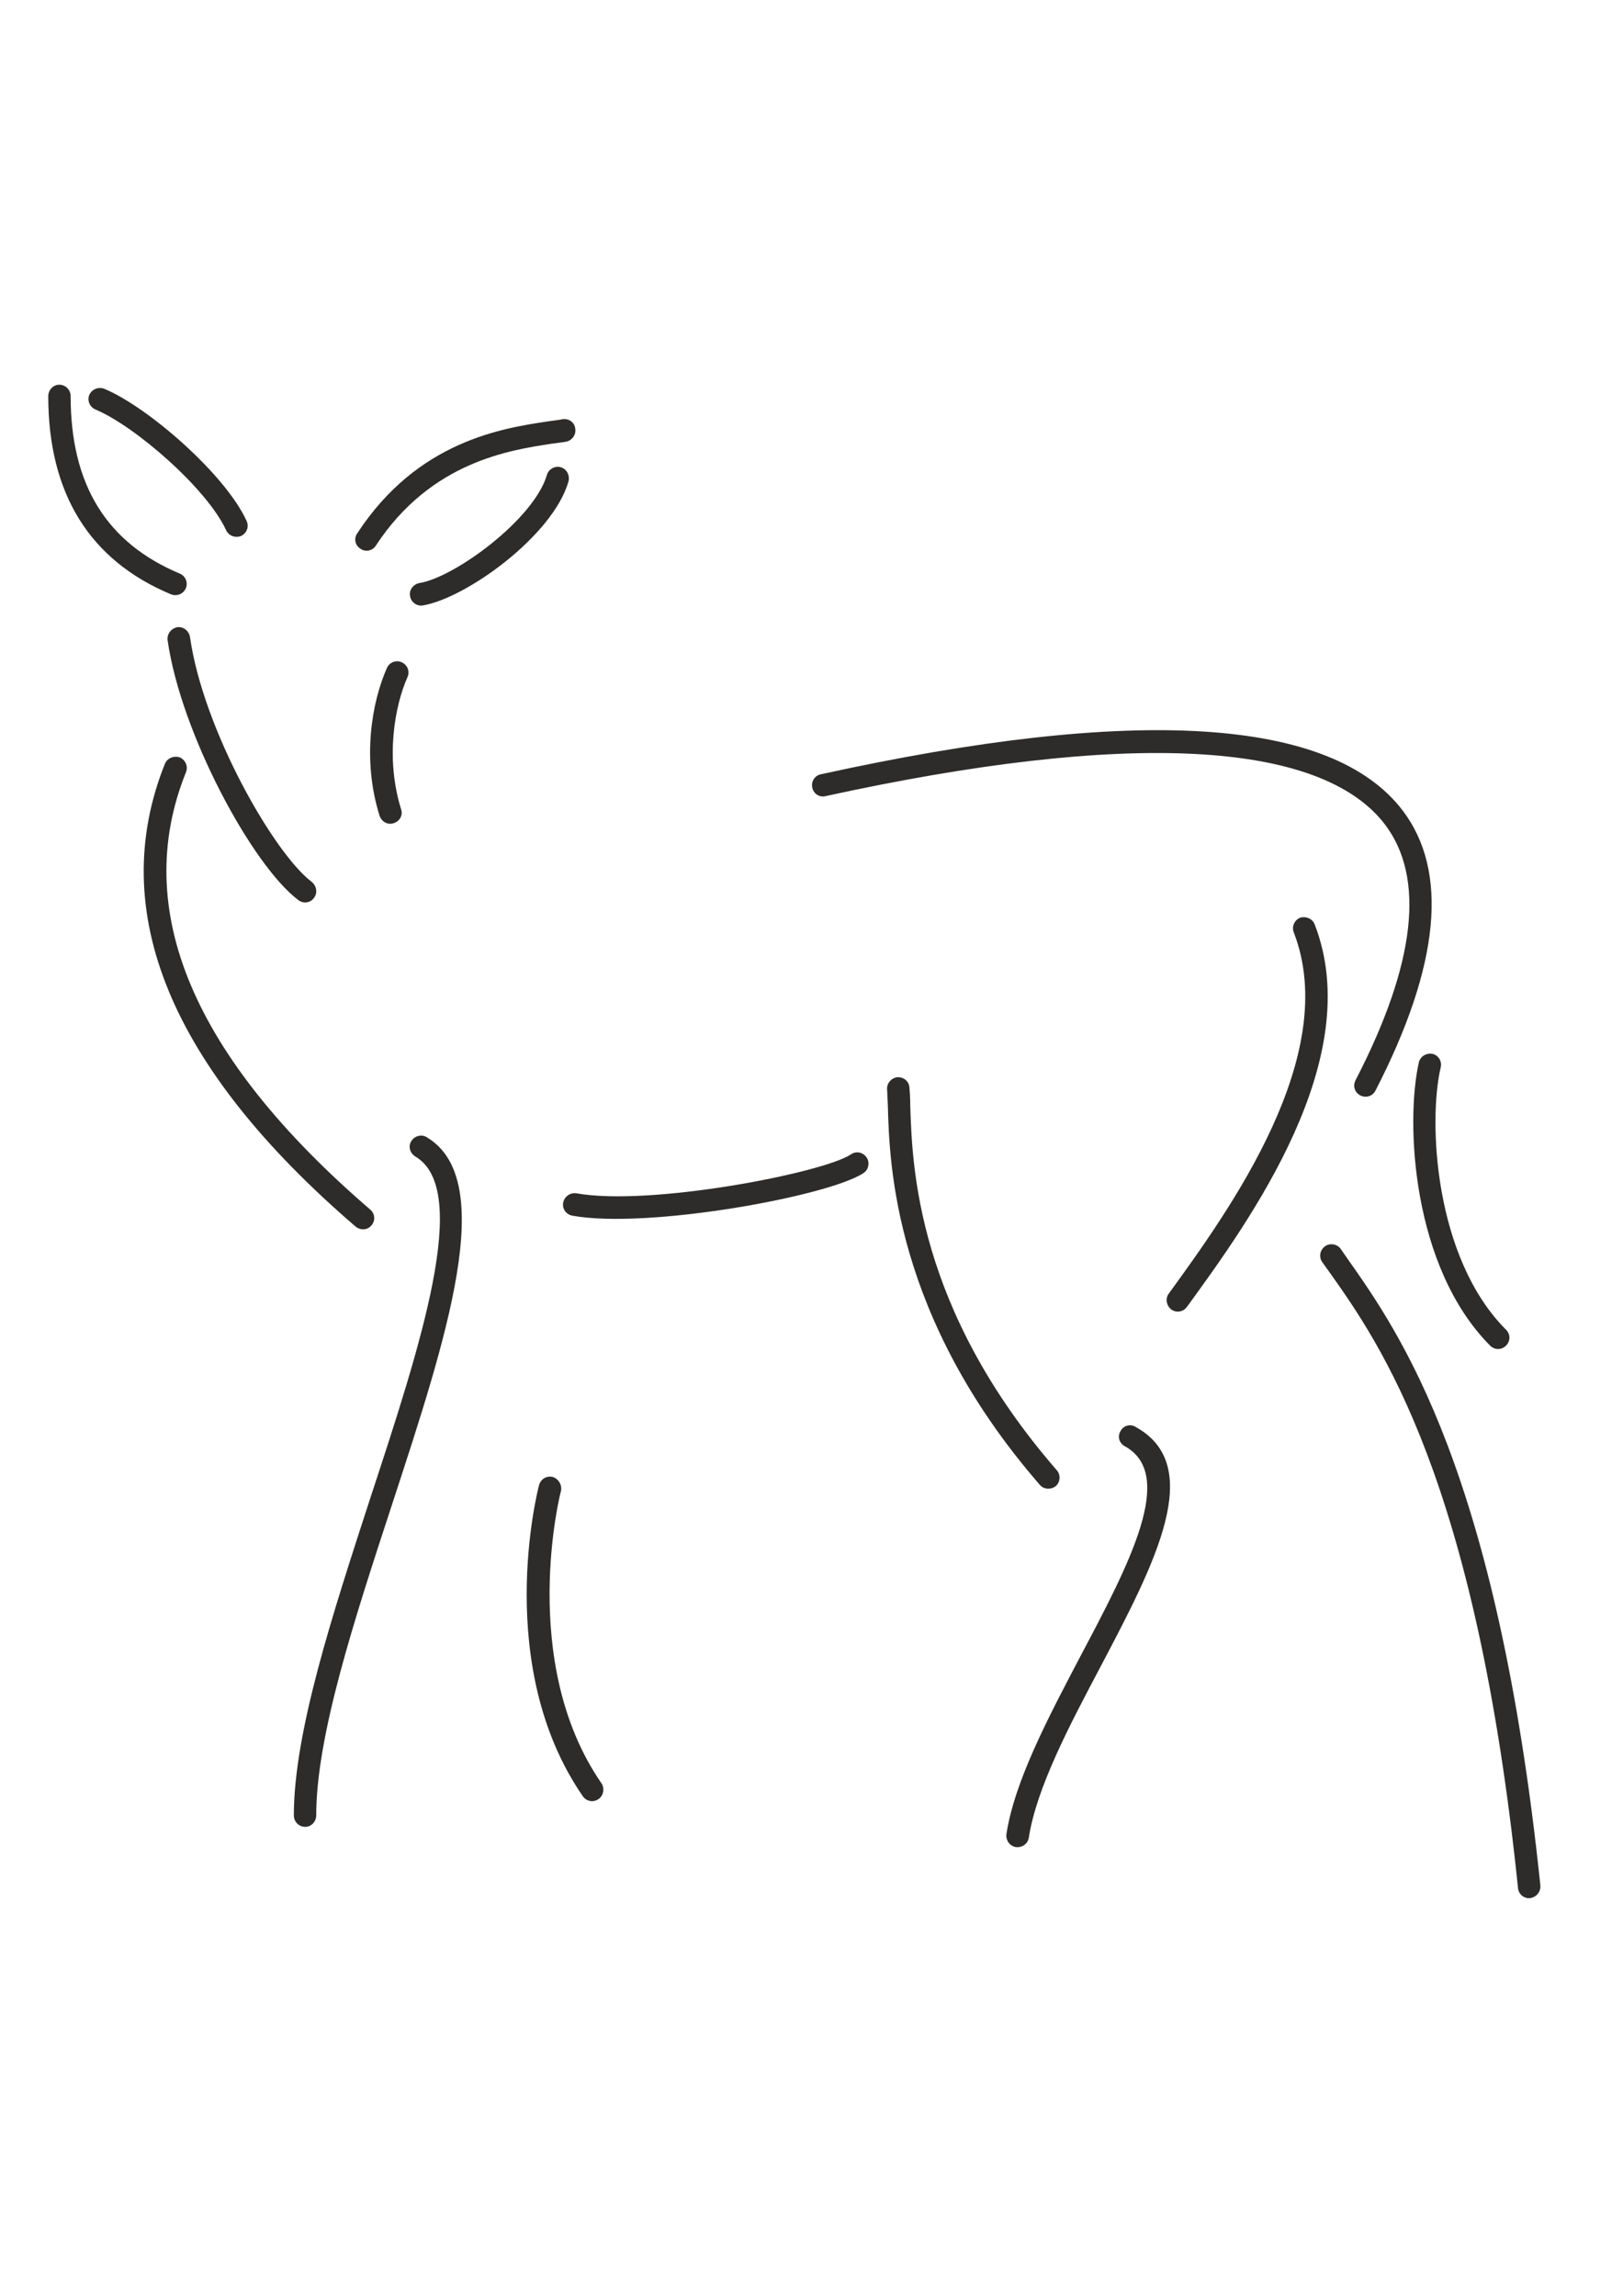 <?xml version="1.0" encoding="utf-8"?>
<!-- Created by UniConvertor 2.0rc4 (https://sk1project.net/) -->
<svg xmlns="http://www.w3.org/2000/svg" height="841.89pt" viewBox="0 0 595.276 841.89" width="595.276pt" version="1.1" xmlns:xlink="http://www.w3.org/1999/xlink" id="36ddc4de-f60e-11ea-900f-dcc15c148e23">

<g>
	<path style="fill:#2d2c2b;" d="M 564.974,691.449 C 549.134,539.529 513.422,488.769 494.054,461.337 L 491.822,458.097 C 490.526,456.153 487.79,455.721 485.99,457.017 484.118,458.385 483.614,460.905 484.982,462.849 L 487.358,466.161 C 506.294,492.801 541.286,542.553 556.766,692.313 556.91,694.545 558.998,696.345 561.23,696.057 563.462,695.697 565.118,693.825 564.974,691.449 L 564.974,691.449 Z" />
	<path style="fill:#2d2c2b;" d="M 482.174,338.937 C 481.382,336.921 479.006,335.841 476.774,336.561 474.686,337.497 473.678,339.873 474.542,341.961 491.966,387.033 450.854,443.841 428.678,474.369 427.31,476.169 427.814,478.833 429.614,480.201 431.486,481.569 434.078,481.065 435.374,479.193 458.486,447.441 501.326,388.257 482.174,338.937 L 482.174,338.937 Z" />
	<path style="fill:#2d2c2b;" d="M 416.51,523.257 C 414.566,522.033 411.974,522.753 410.966,524.841 409.742,526.785 410.534,529.305 412.622,530.385 431.342,540.825 414.422,573.081 396.35,607.209 384.47,629.817 372.086,653.217 369.134,672.585 368.846,674.817 370.286,676.905 372.518,677.337 374.966,677.625 376.982,676.113 377.342,673.881 380.15,655.737 392.03,633.129 403.694,611.097 423.638,573.225 442.358,537.513 416.51,523.257 L 416.51,523.257 Z" />
	<path style="fill:#2d2c2b;" d="M 381.374,544.497 C 382.814,546.225 385.478,546.369 387.278,544.929 388.934,543.417 389.078,540.753 387.566,539.097 L 387.566,539.097 C 336.086,479.841 334.574,427.569 333.854,405.321 333.854,402.657 333.71,400.569 333.566,398.913 L 333.566,398.913 C 333.422,396.537 331.478,394.881 329.102,395.025 326.87,395.313 325.214,397.257 325.358,399.489 325.502,401.001 325.502,403.089 325.646,405.609 326.222,426.705 327.878,482.937 381.374,544.497 L 381.374,544.497 Z" />
	<path style="fill:#2d2c2b;" d="M 312.11,423.321 L 312.11,423.321 C 301.814,430.161 238.31,442.473 211.31,437.577 L 211.31,437.577 C 209.078,437.289 206.99,438.801 206.558,441.033 206.126,443.265 207.638,445.353 209.87,445.785 237.374,450.825 304.046,438.657 316.718,430.161 L 316.718,430.161 C 318.59,428.937 319.094,426.273 317.87,424.473 316.574,422.529 313.982,421.953 312.11,423.321 L 312.11,423.321 Z" />
	<path style="fill:#2d2c2b;" d="M 220.598,653.937 C 189.926,609.513 205.478,547.305 205.766,546.729 206.198,544.497 204.83,542.265 202.742,541.617 200.51,541.041 198.278,542.409 197.702,544.641 L 197.702,544.641 C 196.982,547.305 180.998,611.169 213.758,658.689 215.126,660.633 217.646,661.065 219.59,659.697 221.39,658.401 221.822,655.809 220.598,653.937 L 220.598,653.937 Z" />
	<path style="fill:#2d2c2b;" d="M 205.766,546.729 C 205.766,546.729 205.766,546.729 205.766,546.729 L 205.766,546.729 205.766,546.729 Z" />
	<path style="fill:#2d2c2b;" d="M 156.446,416.985 C 154.574,415.833 151.982,416.553 150.83,418.497 149.606,420.441 150.398,422.889 152.342,424.113 173.006,436.281 154.07,493.809 135.782,549.465 122.102,591.585 107.774,635.073 107.774,665.745 107.774,667.977 109.574,669.921 111.95,669.921 114.182,669.921 115.982,667.977 115.982,665.745 115.982,636.441 130.094,593.529 143.702,551.985 163.79,490.641 182.87,432.609 156.446,416.985 L 156.446,416.985 Z" />
	<path style="fill:#2d2c2b;" d="M 136.214,449.385 C 137.726,447.729 137.582,445.065 135.782,443.553 70.766,387.609 47.942,333.609 68.174,283.281 69.11,281.049 68.03,278.673 65.942,277.737 63.71,277.017 61.334,278.025 60.47,280.113 L 60.47,280.113 C 38.87,334.185 62.414,391.353 130.454,449.817 132.254,451.257 134.774,451.113 136.214,449.385 L 136.214,449.385 Z" />
	<path style="fill:#2d2c2b;" d="M 62.63,217.905 C 64.934,218.841 67.31,217.761 68.174,215.673 69.038,213.657 68.03,211.209 65.942,210.345 L 65.942,210.345 C 39.014,199.041 25.91,177.729 25.91,145.257 25.91,143.025 24.11,141.081 21.734,141.081 19.502,141.081 17.702,143.025 17.702,145.257 17.702,181.041 32.894,205.449 62.63,217.905 L 62.63,217.905 Z" />
	<path style="fill:#2d2c2b;" d="M 34.982,150.153 C 49.598,156.273 75.95,179.241 82.934,194.433 83.87,196.521 86.39,197.385 88.478,196.521 90.566,195.441 91.43,193.065 90.422,190.977 82.646,173.985 54.35,149.289 38.294,142.593 36.062,141.729 33.686,142.737 32.75,144.825 31.886,146.913 32.966,149.289 34.982,150.153 L 34.982,150.153 Z" />
	<path style="fill:#2d2c2b;" d="M 65.006,230.001 C 62.63,230.505 61.19,232.593 61.478,234.825 66.374,269.025 92.582,317.409 109.43,330.081 111.23,331.449 113.894,331.161 115.19,329.217 116.558,327.417 116.126,324.897 114.326,323.385 100.646,313.089 74.582,267.873 69.686,233.601 69.326,231.369 67.31,229.713 65.006,230.001 L 65.006,230.001 Z" />
	<path style="fill:#2d2c2b;" d="M 147.374,242.889 C 145.358,241.881 142.766,242.889 141.902,244.977 L 141.902,244.977 C 136.358,257.505 132.686,278.385 139.238,299.193 L 139.238,299.193 C 139.958,301.281 142.19,302.649 144.422,301.857 146.654,301.137 147.878,298.905 147.086,296.673 141.326,278.097 144.71,259.017 149.462,248.289 150.398,246.201 149.462,243.825 147.374,242.889 L 147.374,242.889 Z" />
	<path style="fill:#2d2c2b;" d="M 205.622,171.321 C 203.39,170.745 201.158,172.113 200.582,174.201 195.83,190.401 166.814,211.713 153.854,213.801 151.622,214.233 149.966,216.321 150.398,218.553 150.686,220.785 152.918,222.441 155.15,222.009 171.134,219.273 202.814,196.377 208.502,176.577 209.078,174.345 207.926,171.969 205.622,171.321 L 205.622,171.321 Z" />
	<path style="fill:#2d2c2b;" d="M 132.182,201.201 C 133.982,202.569 136.718,201.993 137.87,200.049 L 137.87,200.049 C 158.102,169.233 187.046,165.057 202.526,162.681 204.398,162.393 206.198,162.249 207.71,161.961 209.942,161.457 211.454,159.225 210.95,156.993 210.662,154.761 208.43,153.321 206.198,153.753 204.902,154.041 203.246,154.185 201.302,154.473 184.454,156.993 153.206,161.601 131.03,195.585 L 131.03,195.585 C 129.662,197.529 130.31,200.049 132.182,201.201 L 132.182,201.201 Z" />
	<path style="fill:#2d2c2b;" d="M 302.894,291.921 L 302.894,291.921 C 413.342,267.801 484.19,271.401 507.878,302.217 522.782,321.729 519.326,353.337 497.15,396.177 496.142,398.265 496.862,400.641 498.95,401.721 501.038,402.729 503.414,402.009 504.494,399.921 528.11,354.057 531.422,319.497 514.43,297.177 488.366,263.049 416.438,258.585 301.094,283.929 298.862,284.361 297.422,286.593 297.926,288.825 298.358,291.057 300.59,292.569 302.894,291.921 L 302.894,291.921 Z" />
	<path style="fill:#2d2c2b;" d="M 520.406,389.553 C 515.438,411.441 517.814,464.577 546.542,493.449 548.198,495.105 550.718,495.105 552.374,493.449 554.03,491.793 554.03,489.273 552.374,487.617 526.022,461.265 523.79,411.153 528.398,391.497 L 528.398,391.497 C 528.974,389.265 527.678,387.033 525.446,386.457 523.214,386.025 520.982,387.321 520.406,389.553 L 520.406,389.553 Z" />
</g>
</svg>